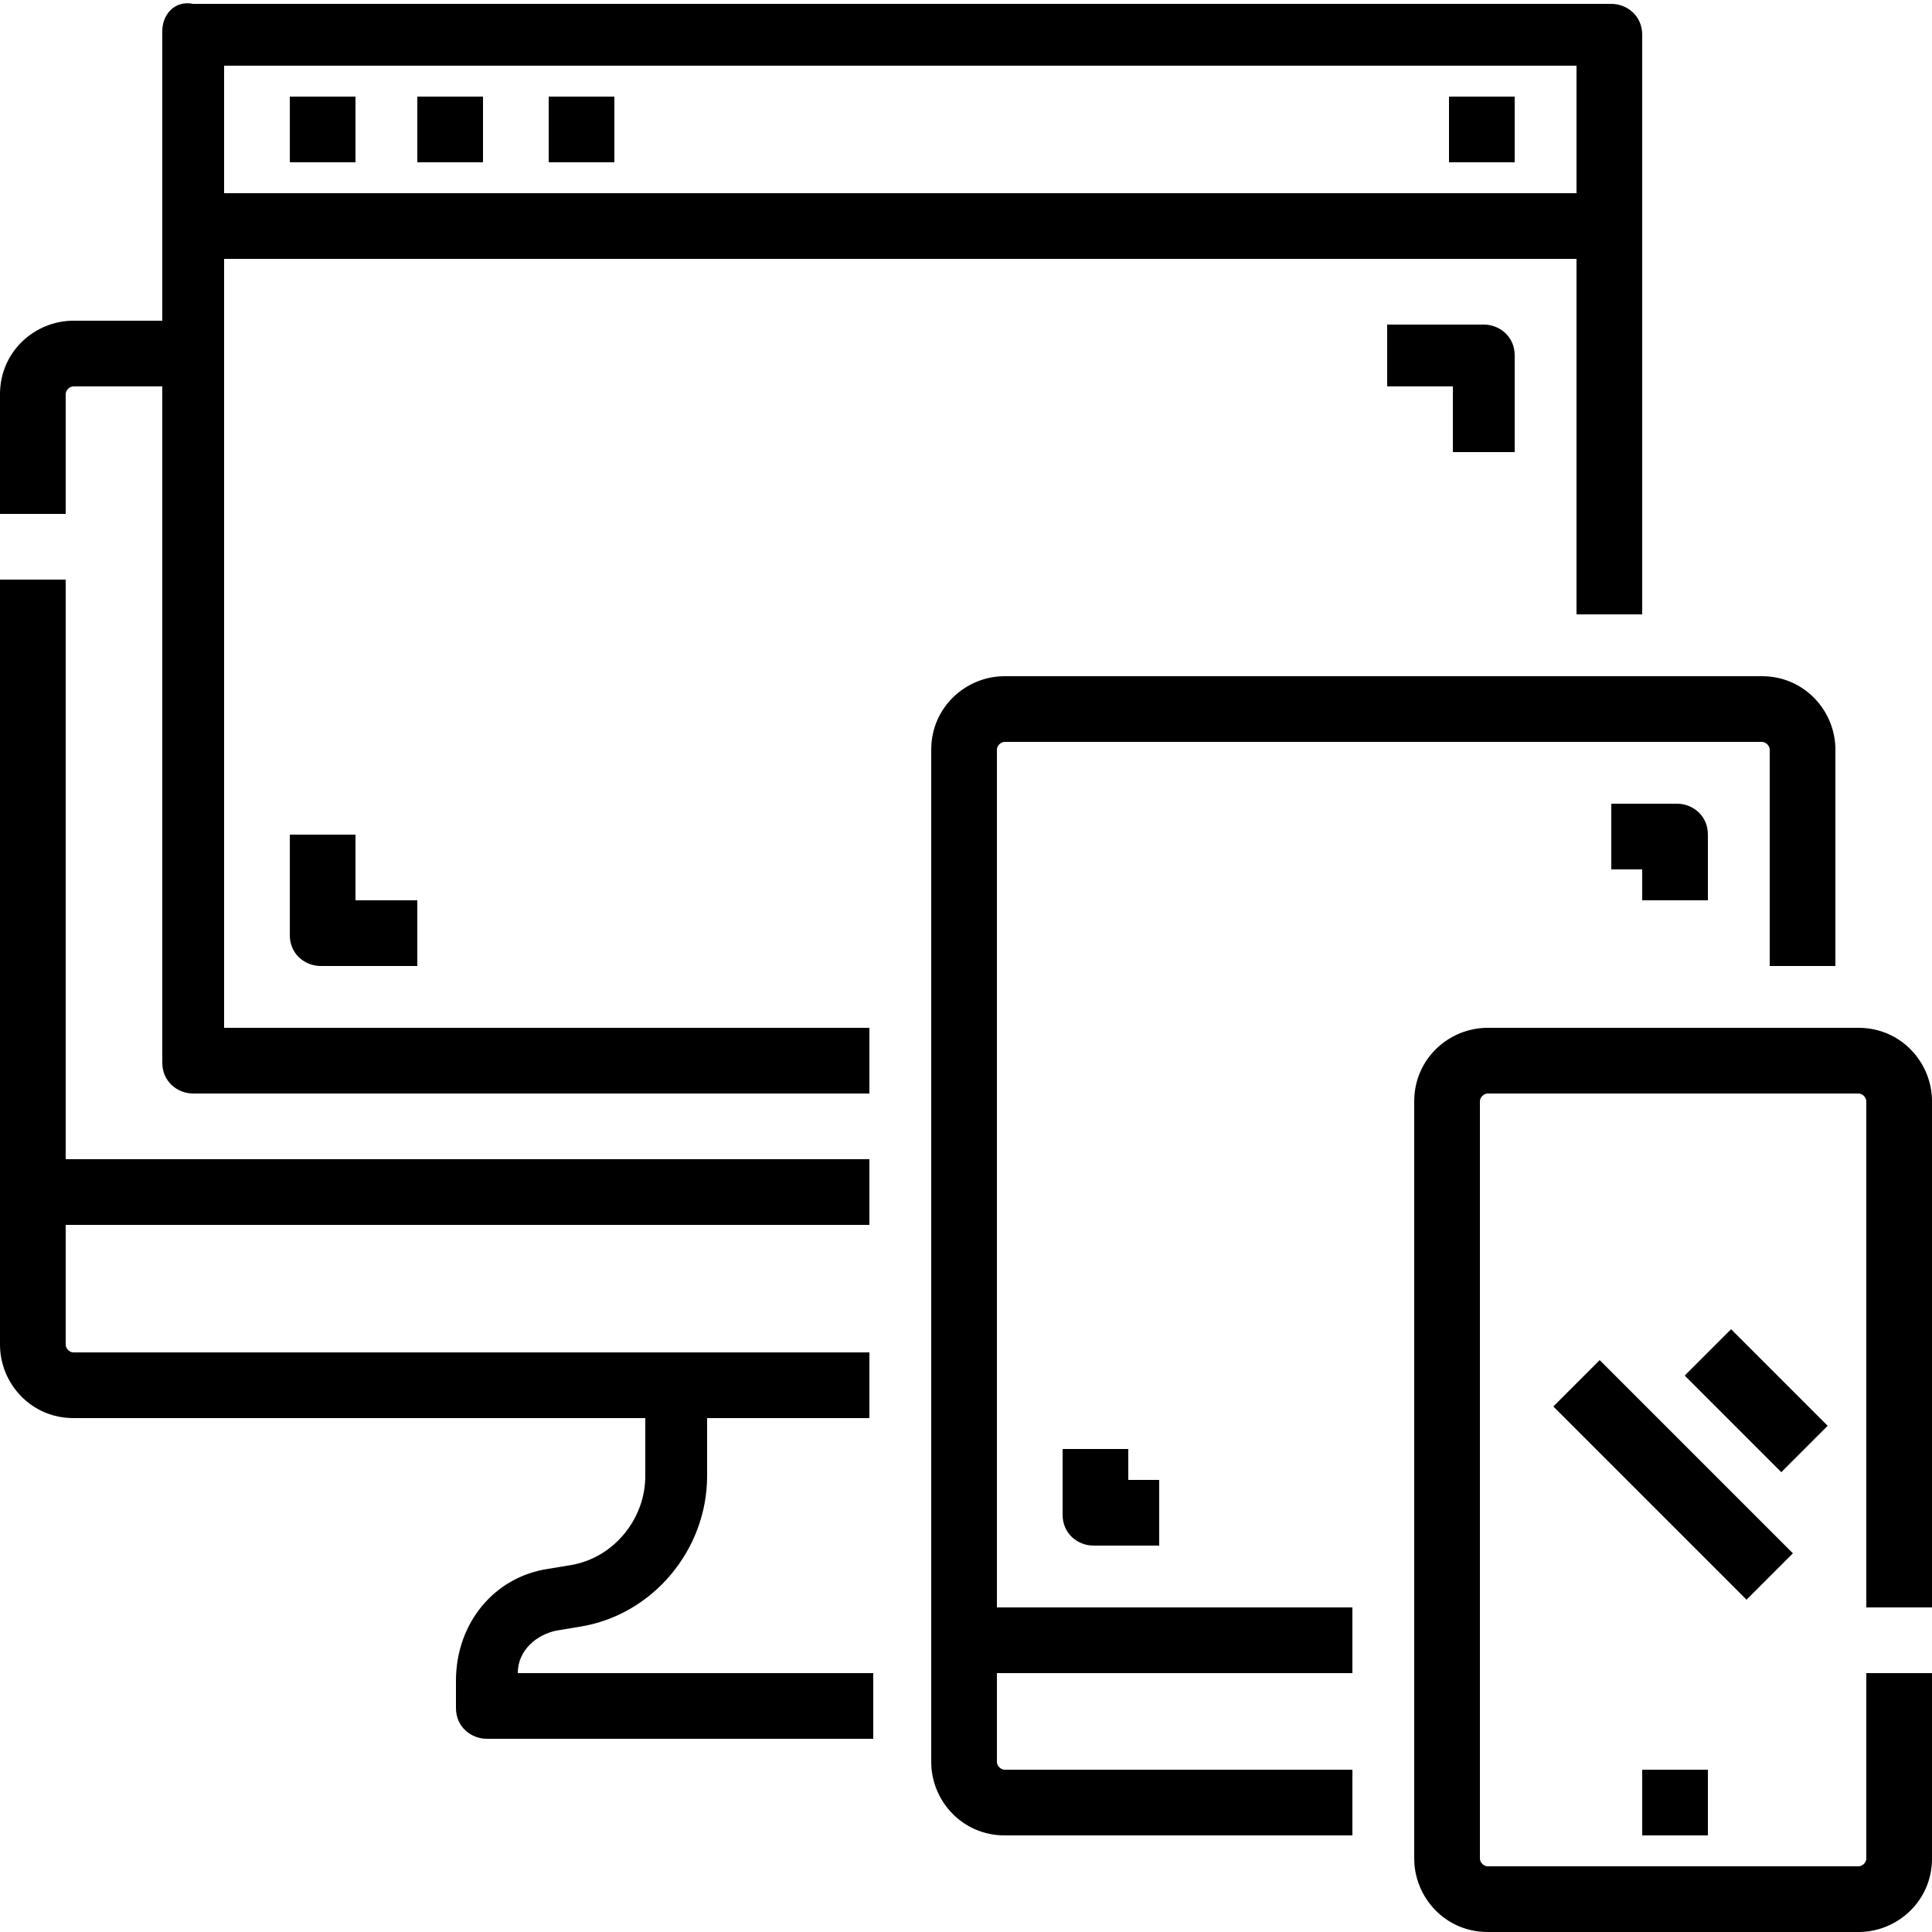 <?xml version="1.0" encoding="utf-8"?>
<!-- Generator: Adobe Illustrator 24.1.0, SVG Export Plug-In . SVG Version: 6.00 Build 0)  -->
<svg version="1.1" id="Line_expand" xmlns="http://www.w3.org/2000/svg" xmlns:xlink="http://www.w3.org/1999/xlink" x="0px"
	 y="0px" viewBox="0 0 50 50" style="enable-background:new 0 0 50 50;" xml:space="preserve">
<g>
	<path d="M1.7,15H0v19.8c0,1,0.8,1.9,1.9,1.9h14.8v1.5c0,1.1-0.8,2.1-1.9,2.3l-0.6,0.1c-1.4,0.2-2.4,1.4-2.4,2.9v0.7
		c0,0.5,0.4,0.8,0.8,0.8h10v-1.7h-9.2c0-0.6,0.5-1,1-1.1l0.6-0.1c1.9-0.3,3.3-2,3.3-3.9v-1.5h4.2V35H1.9c-0.1,0-0.2-0.1-0.2-0.2
		v-3.1h20.8V30H1.7L1.7,15z"/>
	<path d="M5.8,6.7h35v9.2h1.7v-15c0-0.5-0.4-0.8-0.8-0.8H5C4.5,0,4.2,0.4,4.2,0.8v7.5H1.9c-1,0-1.9,0.8-1.9,1.9v3.1h1.7v-3.1
		c0-0.1,0.1-0.2,0.2-0.2h2.3v17.5c0,0.5,0.4,0.8,0.8,0.8h17.5v-1.7H5.8V6.7z M40.8,1.7V5h-35V1.7H40.8z"/>
	<path d="M7.5,2.5h1.7v1.7H7.5V2.5z"/>
	<path d="M10.8,2.5h1.7v1.7h-1.7V2.5z"/>
	<path d="M14.2,2.5h1.7v1.7h-1.7V2.5z"/>
	<path d="M37.5,2.5h1.7v1.7h-1.7V2.5z"/>
	<path d="M39.2,11.7V9.2c0-0.5-0.4-0.8-0.8-0.8h-2.5V10h1.7v1.7H39.2z"/>
	<path d="M7.5,21.7v2.5c0,0.5,0.4,0.8,0.8,0.8h2.5v-1.7H9.2v-1.7H7.5z"/>
	<path d="M25.8,19.4c0-0.1,0.1-0.2,0.2-0.2h19.6c0.1,0,0.2,0.1,0.2,0.2V25h1.7v-5.6c0-1-0.8-1.9-1.9-1.9H26c-1,0-1.9,0.8-1.9,1.9
		v26.2c0,1,0.8,1.9,1.9,1.9h9v-1.7h-9c-0.1,0-0.2-0.1-0.2-0.2v-2.3H35v-1.7h-9.2V19.4z"/>
	<path d="M27.5,37.5v1.7c0,0.5,0.4,0.8,0.8,0.8H30v-1.7h-0.8v-0.8H27.5z"/>
	<path d="M44.2,23.3v-1.7c0-0.5-0.4-0.8-0.8-0.8h-1.7v1.7h0.8v0.8H44.2z"/>
	<path d="M50,41.7V28.5c0-1-0.8-1.9-1.9-1.9h-9.6c-1,0-1.9,0.8-1.9,1.9v19.6c0,1,0.8,1.9,1.9,1.9h9.6c1,0,1.9-0.8,1.9-1.9v-4.8h-1.7
		v4.8c0,0.1-0.1,0.2-0.2,0.2h-9.6c-0.1,0-0.2-0.1-0.2-0.2V28.5c0-0.1,0.1-0.2,0.2-0.2h9.6c0.1,0,0.2,0.1,0.2,0.2v13.1H50z"/>
	<path d="M42.5,45.8h1.7v1.7h-1.7V45.8z"/>
	<path d="M40.2,36.4l1.2-1.2l5,5l-1.2,1.2L40.2,36.4z"/>
	<path d="M43.6,35.6l1.2-1.2l2.5,2.5l-1.2,1.2L43.6,35.6z"/>
</g>
</svg>
